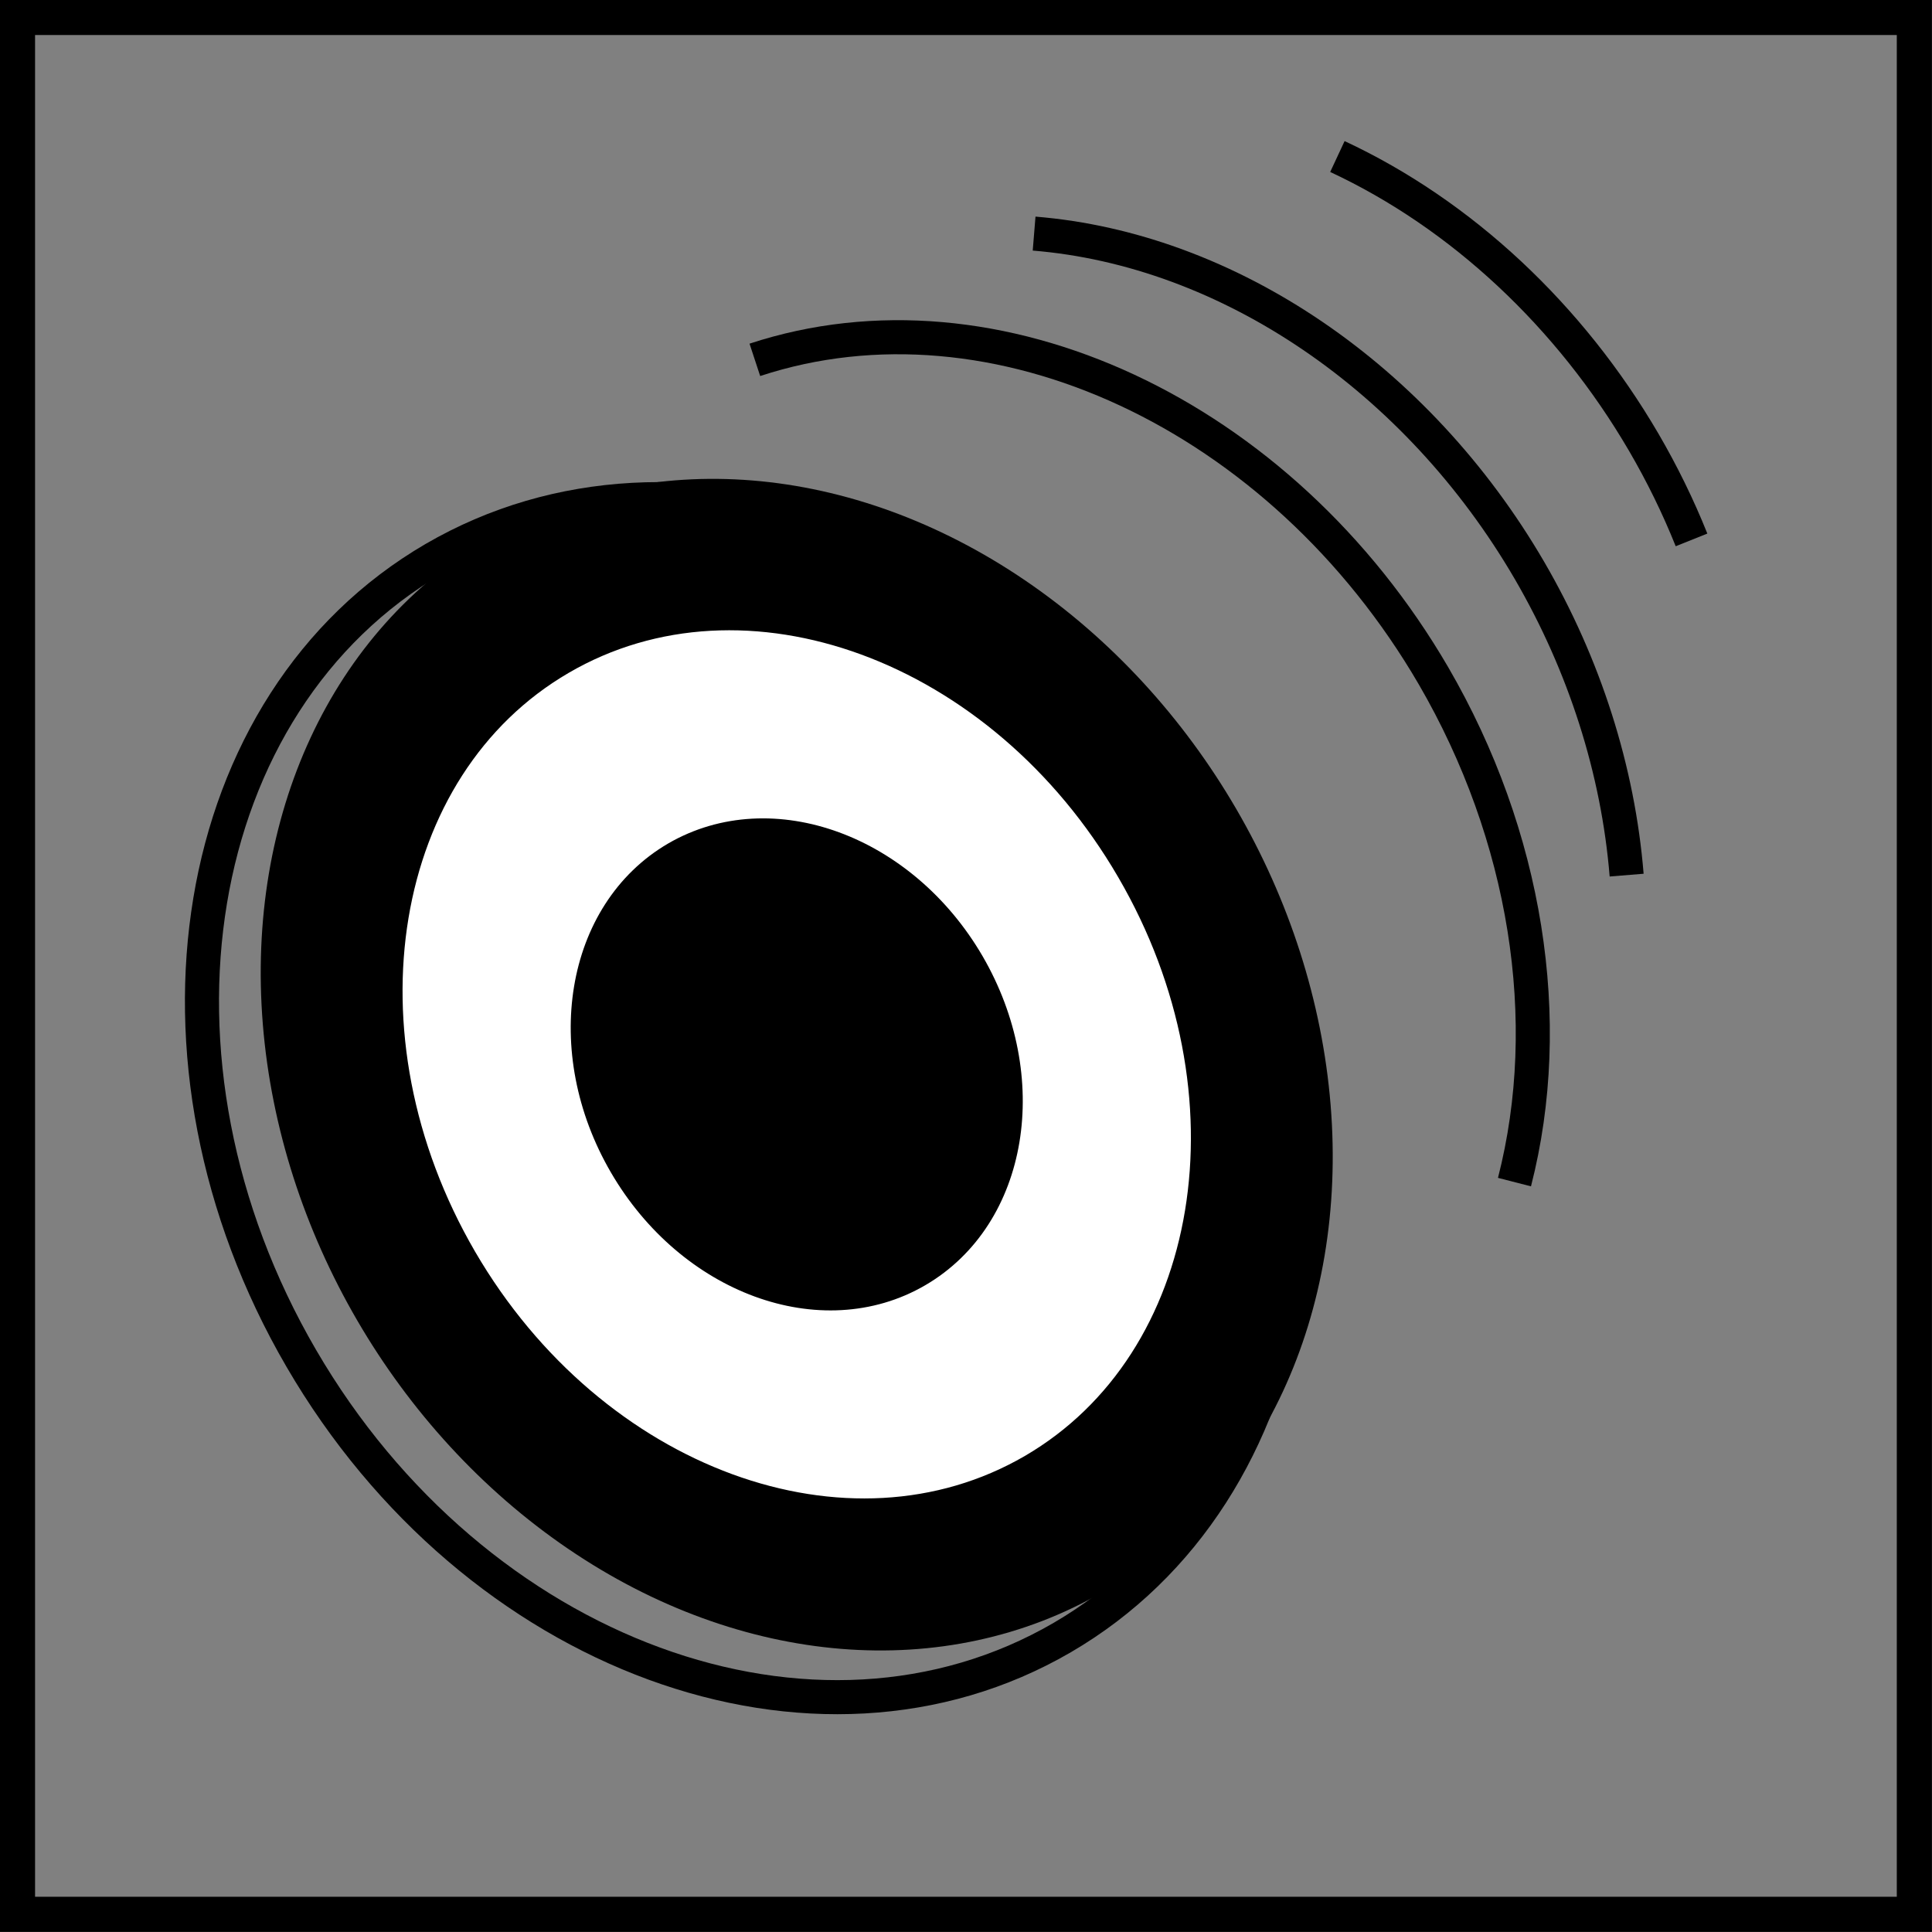<?xml version="1.0" encoding="utf-8"?>
<!-- Generator: Adobe Illustrator 14.0.0, SVG Export Plug-In . SVG Version: 6.00 Build 43363)  -->
<!DOCTYPE svg PUBLIC "-//W3C//DTD SVG 1.1//EN" "http://www.w3.org/Graphics/SVG/1.1/DTD/svg11.dtd">
<svg version="1.1" id="Layer_1" xmlns="http://www.w3.org/2000/svg" xmlns:xlink="http://www.w3.org/1999/xlink" x="0px" y="0px"
	 width="55px" height="55px" viewBox="0 0 55 55" enable-background="new 0 0 55 55" xml:space="preserve">
<rect x="0" y="0" width="55" height="55" fill="#808080" stroke="none"/>
<g>
	<path fill-rule="evenodd" clip-rule="evenodd" d="M14.222,15.771c6.649-3.873,15.824-0.503,20.498,7.519
		c4.674,8.026,3.069,17.664-3.578,21.539c-6.647,3.872-15.825,0.503-20.498-7.519C5.972,29.288,7.575,19.644,14.222,15.771"/>
	
		<ellipse transform="matrix(-0.503 -0.864 0.864 -0.503 7.911 65.147)" fill="none" stroke="#000000" stroke-width="1.099" stroke-miterlimit="22.926" cx="22.682" cy="30.3" rx="16.812" ry="13.93"/>
	<path fill="none" stroke="#000000" stroke-width="0.97" stroke-miterlimit="22.926" d="M12.36,15.904
		c7.027-4.086,16.725-0.531,21.664,7.949c4.937,8.479,3.243,18.671-3.783,22.764c-7.025,4.09-16.724,0.54-21.663-7.946
		C3.64,30.19,5.334,19.997,12.36,15.904z"/>
	<path fill-rule="evenodd" clip-rule="evenodd" fill="#FFFFFF" d="M15.913,18.68c5.32-3.101,12.662-0.407,16.396,6.017
		c3.739,6.419,2.46,14.128-2.857,17.226c-5.322,3.095-12.663,0.404-16.401-6.013C9.314,29.486,10.596,21.778,15.913,18.68"/>
	<path fill="none" stroke="#000000" stroke-width="1.099" stroke-miterlimit="22.926" d="M15.913,18.68
		c5.32-3.101,12.662-0.407,16.396,6.017c3.739,6.419,2.46,14.128-2.857,17.226c-5.322,3.095-12.663,0.404-16.401-6.013
		C9.314,29.486,10.596,21.778,15.913,18.68z"/>
	<path fill-rule="evenodd" clip-rule="evenodd" d="M19.298,24.487c2.66-1.544,6.331-0.199,8.199,3.009
		c1.866,3.213,1.229,7.065-1.432,8.616c-2.658,1.551-6.329,0.2-8.198-3.01C15.998,29.894,16.639,26.038,19.298,24.487"/>
	<path fill="none" stroke="#000000" stroke-width="1.099" stroke-miterlimit="22.926" d="M19.298,24.487
		c2.66-1.544,6.331-0.199,8.199,3.009c1.866,3.213,1.229,7.065-1.432,8.616c-2.658,1.551-6.329,0.2-8.198-3.01
		C15.998,29.894,16.639,26.038,19.298,24.487z"/>
	<path fill="none" stroke="#000000" stroke-width="0.97" stroke-miterlimit="22.926" d="M21.489,10.244
		c6.833-2.249,14.98,1.544,19.32,8.995c2.64,4.544,3.486,9.814,2.305,14.413"/>
	<path fill="none" stroke="#000000" stroke-width="0.97" stroke-miterlimit="22.926" d="M29.439,6.65
		c5.532,0.451,10.911,4.109,14.104,9.592c1.566,2.694,2.521,5.683,2.764,8.671"/>
	<path fill="none" stroke="#000000" stroke-width="0.97" stroke-miterlimit="22.926" d="M38.073,4.456
		c3.53,1.646,6.619,4.533,8.723,8.138c0.521,0.894,0.976,1.822,1.358,2.776"/>
	<g>
		<path d="M53.998,0.997v53h-53v-53H53.998 M54.998-0.003h-55v55h55V-0.003L54.998-0.003z"/>
	</g>
</g>
</svg>
